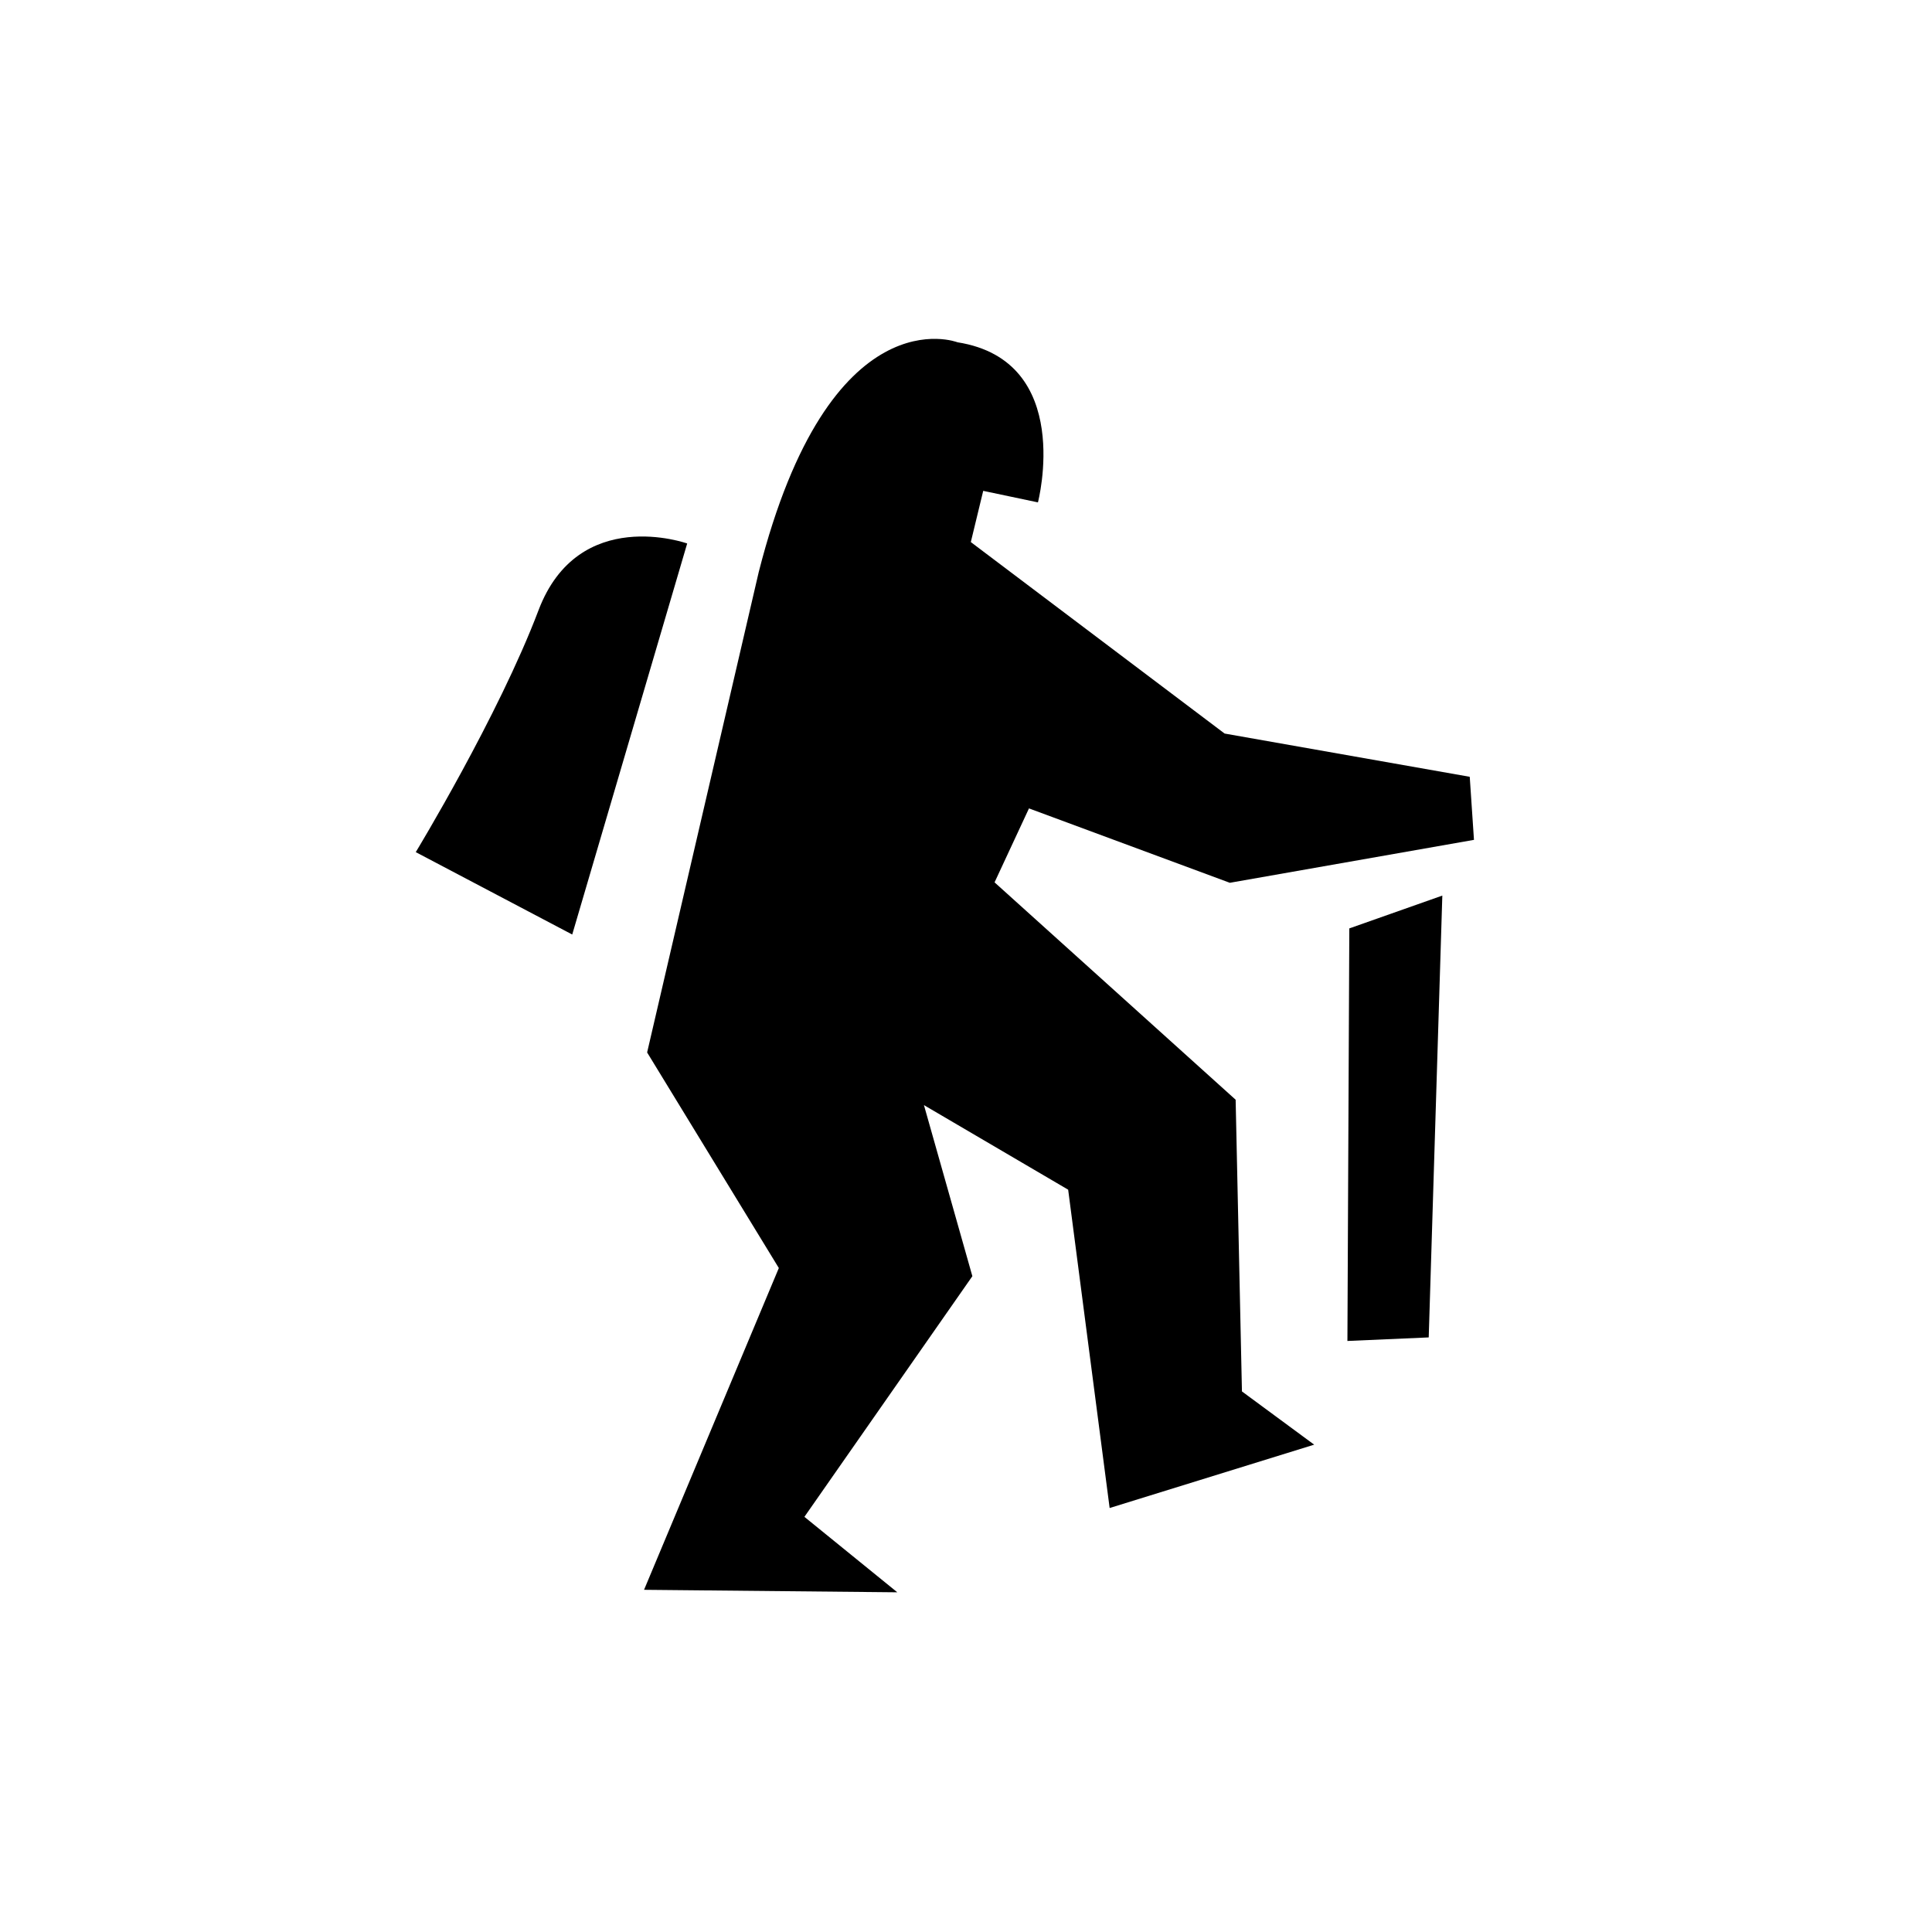 <?xml version="1.0" encoding="UTF-8"?>
<!-- Uploaded to: ICON Repo, www.iconrepo.com, Generator: ICON Repo Mixer Tools -->
<svg fill="#000000" width="800px" height="800px" version="1.1" viewBox="144 144 512 512" xmlns="http://www.w3.org/2000/svg">
 <g>
  <path d="m345.07 295.61-29.574 127.3 34.902 57.133-35.719 85.273 67.117 0.66-24.621-19.996 44.512-63.777-12.832-45.336 38.219 22.414 10.992 84.359 54.203-16.789-19.141-14.109-1.672-77.305-63.887-57.605 9.121-19.598 53.227 19.715 64.699-11.379-1.121-16.711-64.957-11.461-67.262-50.742 3.285-13.574 14.504 3.055s9.797-37.523-21.328-42.43c0-0.004-33.832-13.148-52.668 60.906z"/>
  <path d="m526.23 381.34-24.648 8.699-0.504 109.33 21.547-0.941z"/>
  <path d="m326.11 288.03s-28.793-10.309-39.41 17.723c-10.621 28.035-32.52 64.07-32.52 64.07l41.465 21.836z"/>
 </g>
</svg>